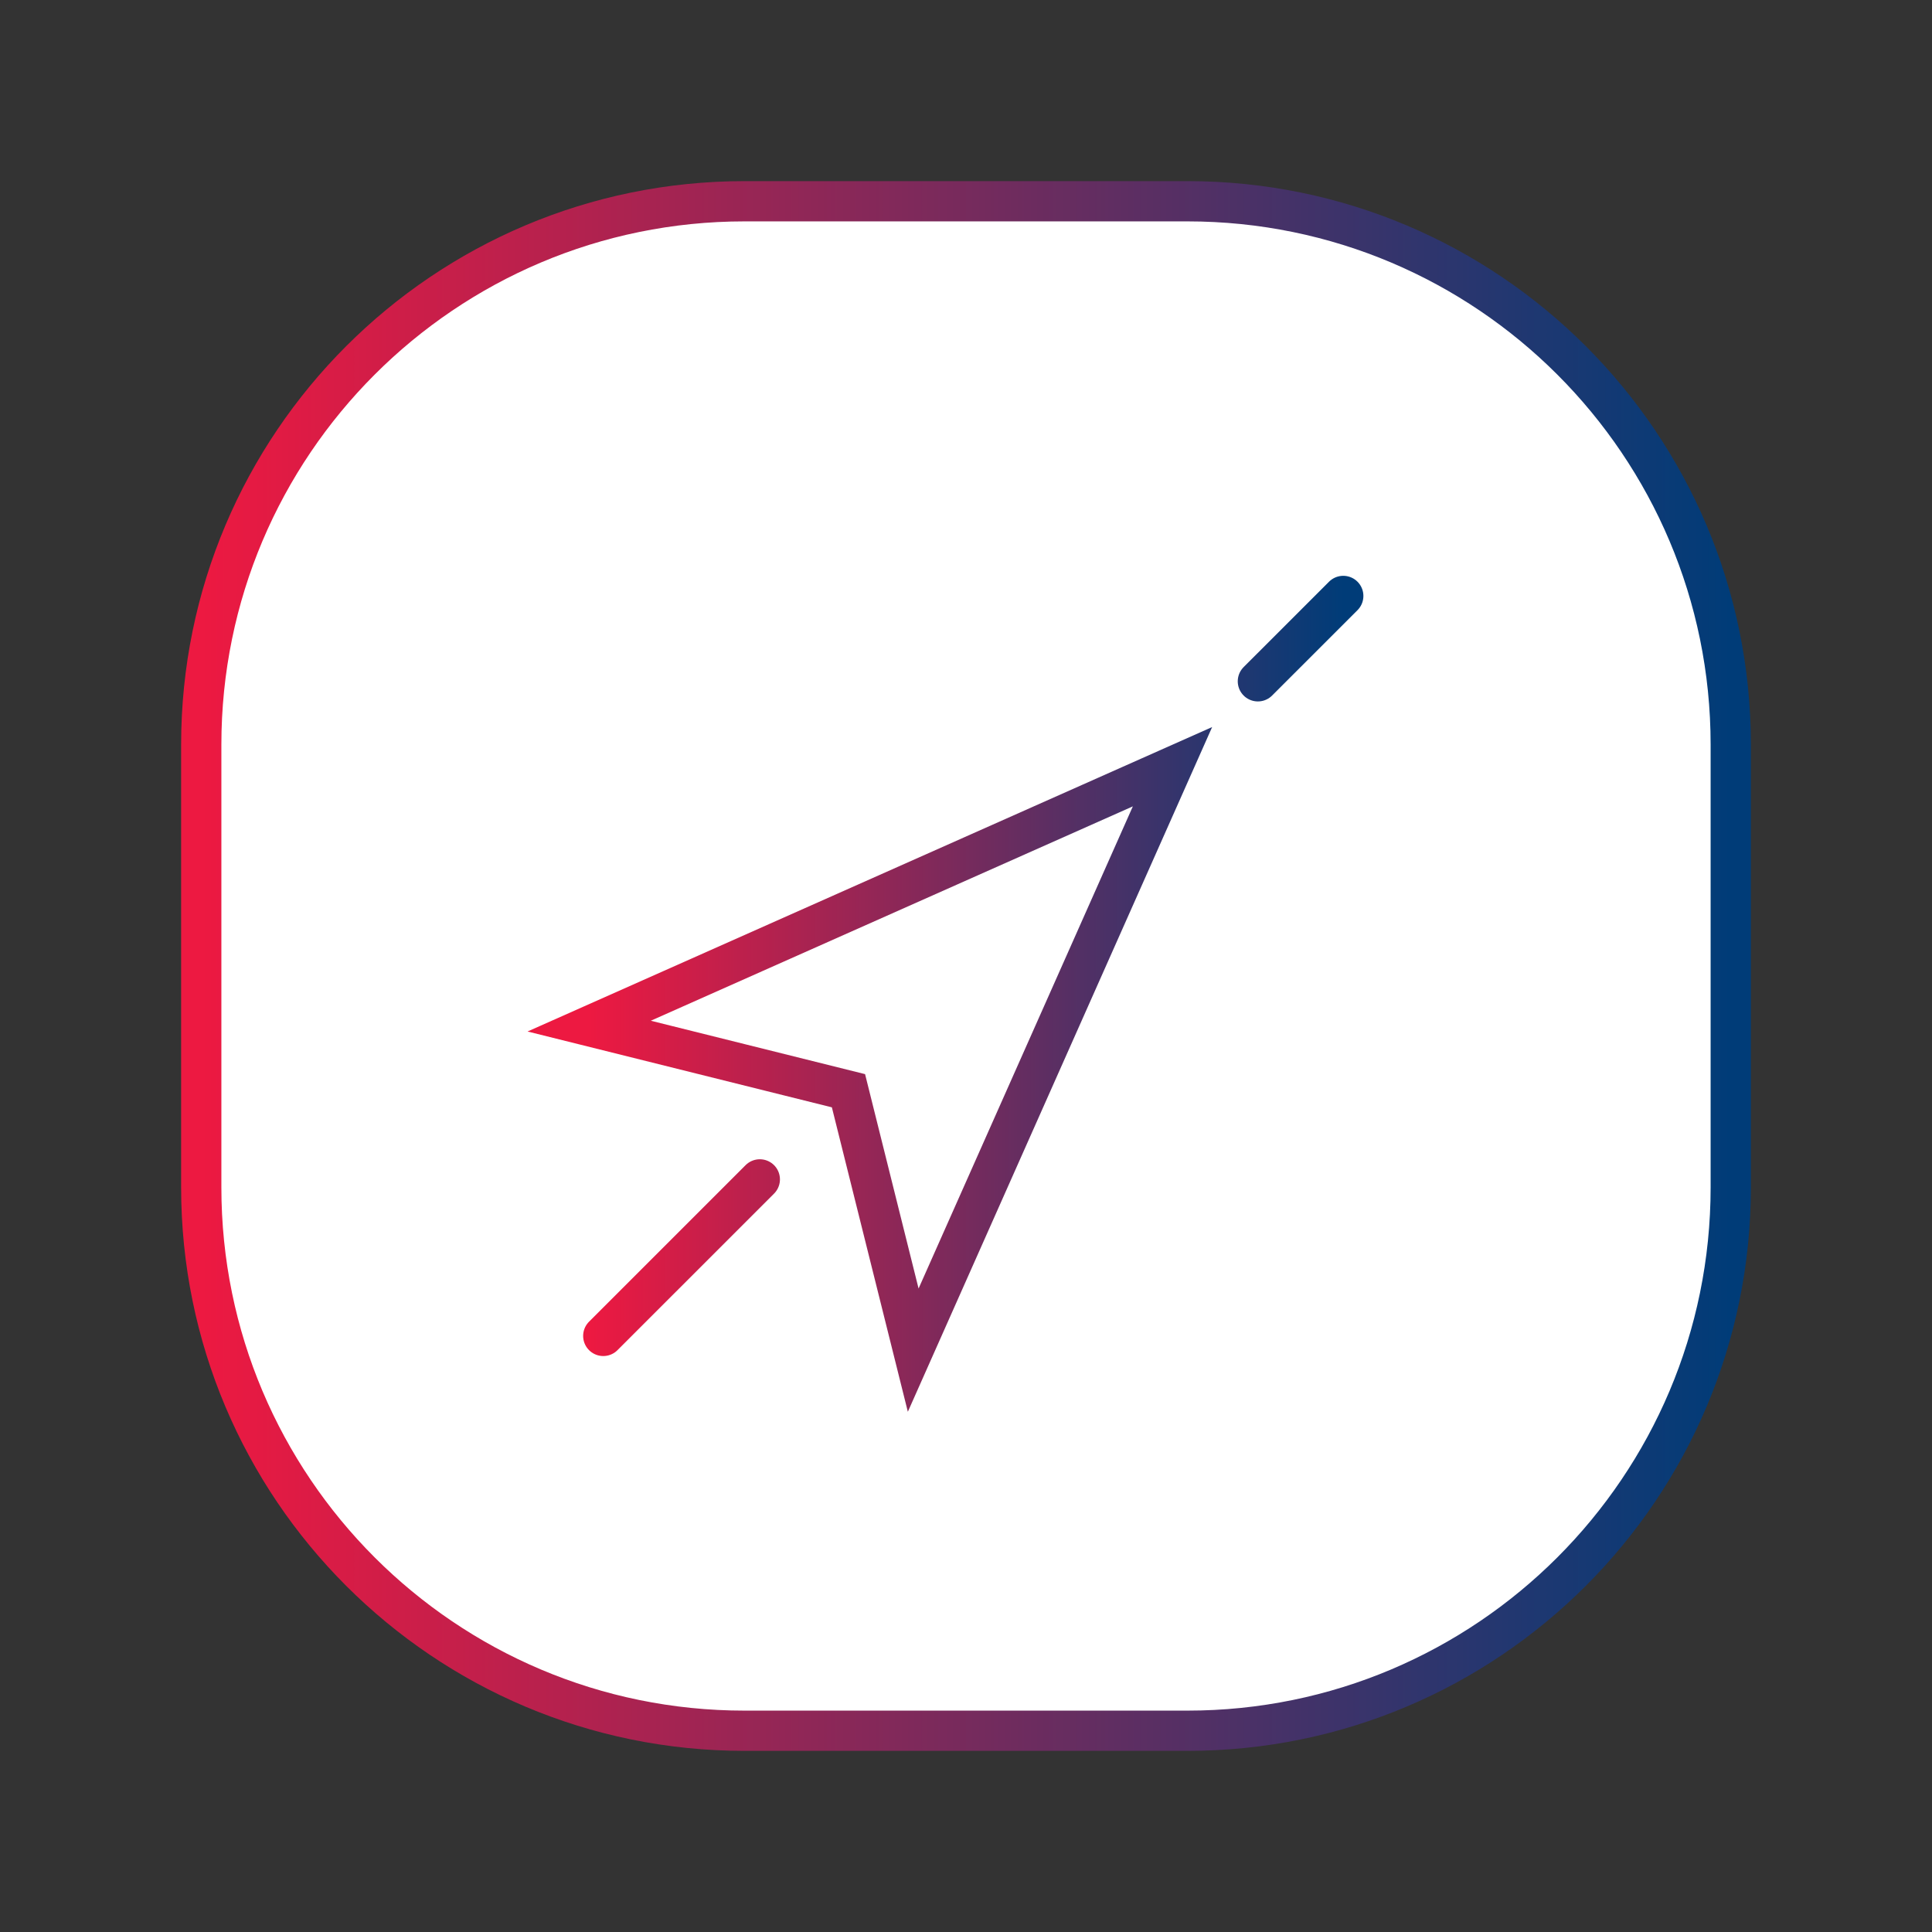 <svg width="96" height="96" viewBox="0 0 96 96" fill="none" xmlns="http://www.w3.org/2000/svg">
    <rect x="0" y="0" width="96" height="96" fill="#333333" stroke="none"/>
    <path d="M59 10H37C22.088 10 10 22.088 10 37V59C10 73.912 22.088 86 37 86H59C73.912 86 86 73.912 86 59V37C86 22.088 73.912 10 59 10Z" fill="white" stroke="url(#paint0_linear_1352_719)" stroke-width="2"/>
    <path d="M37.755 58.603L29.976 66.381M62.503 33.854L66.746 29.612M42.16 54.198L29.276 50.987L58.261 38.097L45.377 67.088L42.16 54.198Z" stroke="url(#paint1_linear_1352_719)" stroke-width="2" stroke-linecap="round"/>
    <defs>
        <linearGradient id="paint0_linear_1352_719" x1="10" y1="48" x2="86" y2="48" gradientUnits="userSpaceOnUse">
            <stop stop-color="#ED1941"/>
            <stop offset="1" stop-color="#003C78"/>
        </linearGradient>
        <linearGradient id="paint1_linear_1352_719" x1="29.276" y1="48.35" x2="66.746" y2="48.35" gradientUnits="userSpaceOnUse">
            <stop stop-color="#ED1941"/>
            <stop offset="1" stop-color="#003C78"/>
        </linearGradient>
    </defs>
</svg>

